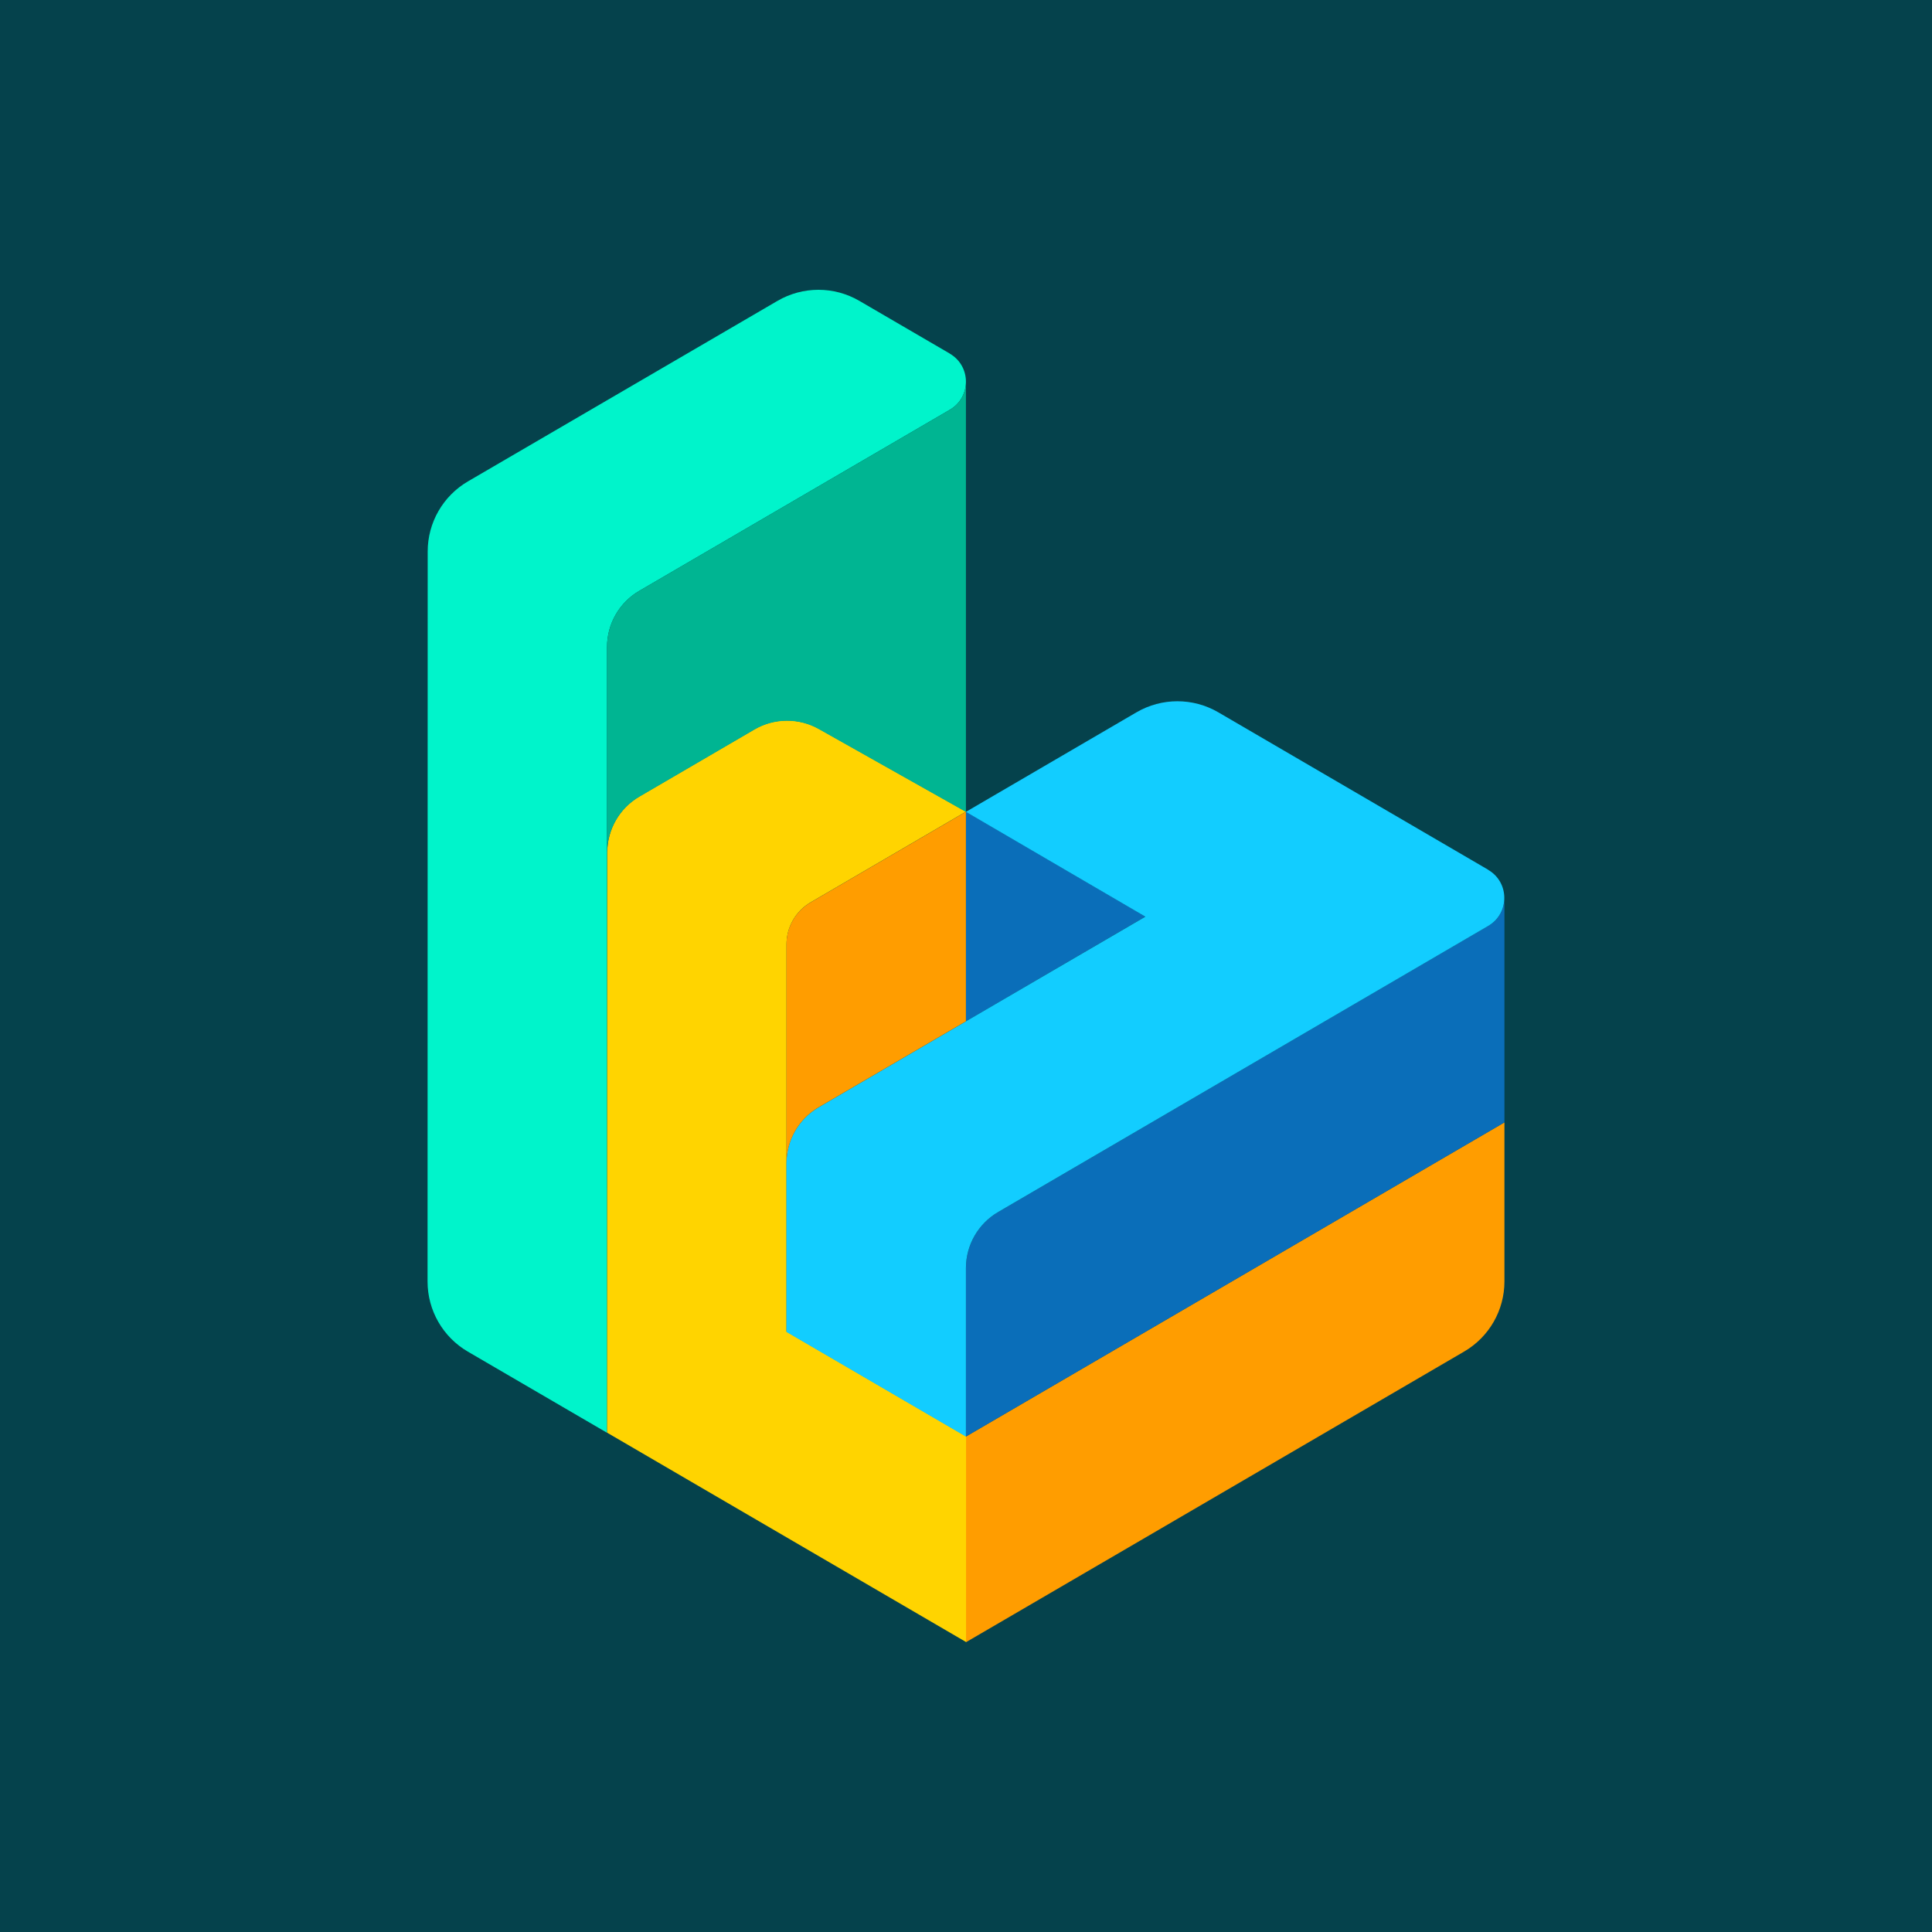 <svg width="400" height="400" viewBox="0 0 400 400" fill="none" xmlns="http://www.w3.org/2000/svg">
<rect width="400" height="400" fill="#05424C"></rect>
<path d="M196.653 73.209L177.919 62.289C172.683 59.237 166.214 59.237 160.977 62.289L96.879 99.67C91.727 102.68 88.549 108.196 88.549 114.174L88.52 265.321C88.52 271.3 91.699 276.83 96.865 279.84L125.68 296.64V133.943C125.68 129.168 128.214 124.744 132.345 122.336L196.653 84.829C201.105 82.24 201.091 75.813 196.653 73.223V73.209Z" fill="#00F4CB"></path>
<path d="M237.159 275.739L199.999 297.411V340L237.159 318.328L303.133 279.827C308.299 276.817 311.478 271.287 311.478 265.308V232.38L237.159 275.739Z" fill="#FF9D00"></path>
<path d="M162.84 275.689V244.091V231.602V195.524C162.84 191.94 164.744 188.622 167.838 186.816L199.999 168.041L169.561 150.905C165.402 148.567 160.306 148.595 156.189 151.003L132.387 164.891C128.257 167.299 125.722 171.723 125.722 176.497L125.694 296.62L200.013 339.965V297.376L162.854 275.703V275.675L162.84 275.689Z" fill="#FFD400"></path>
<path d="M125.708 176.551C125.708 171.777 128.242 167.353 132.372 164.945L156.175 151.057C160.305 148.649 165.388 148.607 169.546 150.959L199.985 168.095V79.123C199.957 81.349 198.837 83.561 196.653 84.835L132.344 122.342C128.214 124.75 125.68 129.174 125.68 133.948V184.812H125.708V176.537V176.551Z" fill="#00B592"></path>
<path d="M199.999 211.447L237.145 189.761L199.999 168.061V211.447Z" fill="#0A6EB9"></path>
<path d="M308.133 191.681L298.038 197.575L258.932 220.409L206.665 250.93C202.535 253.338 200 257.762 200 262.536V297.397V297.411L237.16 275.739L311.479 232.38V186.039C311.423 188.237 310.317 190.421 308.147 191.681H308.133Z" fill="#0A6EB9"></path>
<path d="M308.131 180.083L252.238 147.476C247.001 144.424 240.533 144.424 235.296 147.476L199.985 168.085L237.144 189.785L199.985 211.458L169.49 229.252C165.359 231.66 162.825 236.084 162.825 240.858V275.719V275.761L199.985 297.433V262.545C199.985 257.771 202.519 253.347 206.649 250.938L308.117 191.703C312.57 189.113 312.556 182.687 308.117 180.097L308.131 180.083Z" fill="#12CDFF"></path>
<path d="M162.84 240.848C162.84 236.074 165.374 231.65 169.504 229.242L199.985 211.447V168.061L167.824 186.835C164.73 188.641 162.826 191.959 162.826 195.543V244.11V240.848H162.84Z" fill="#FF9D00"></path>
</svg>
